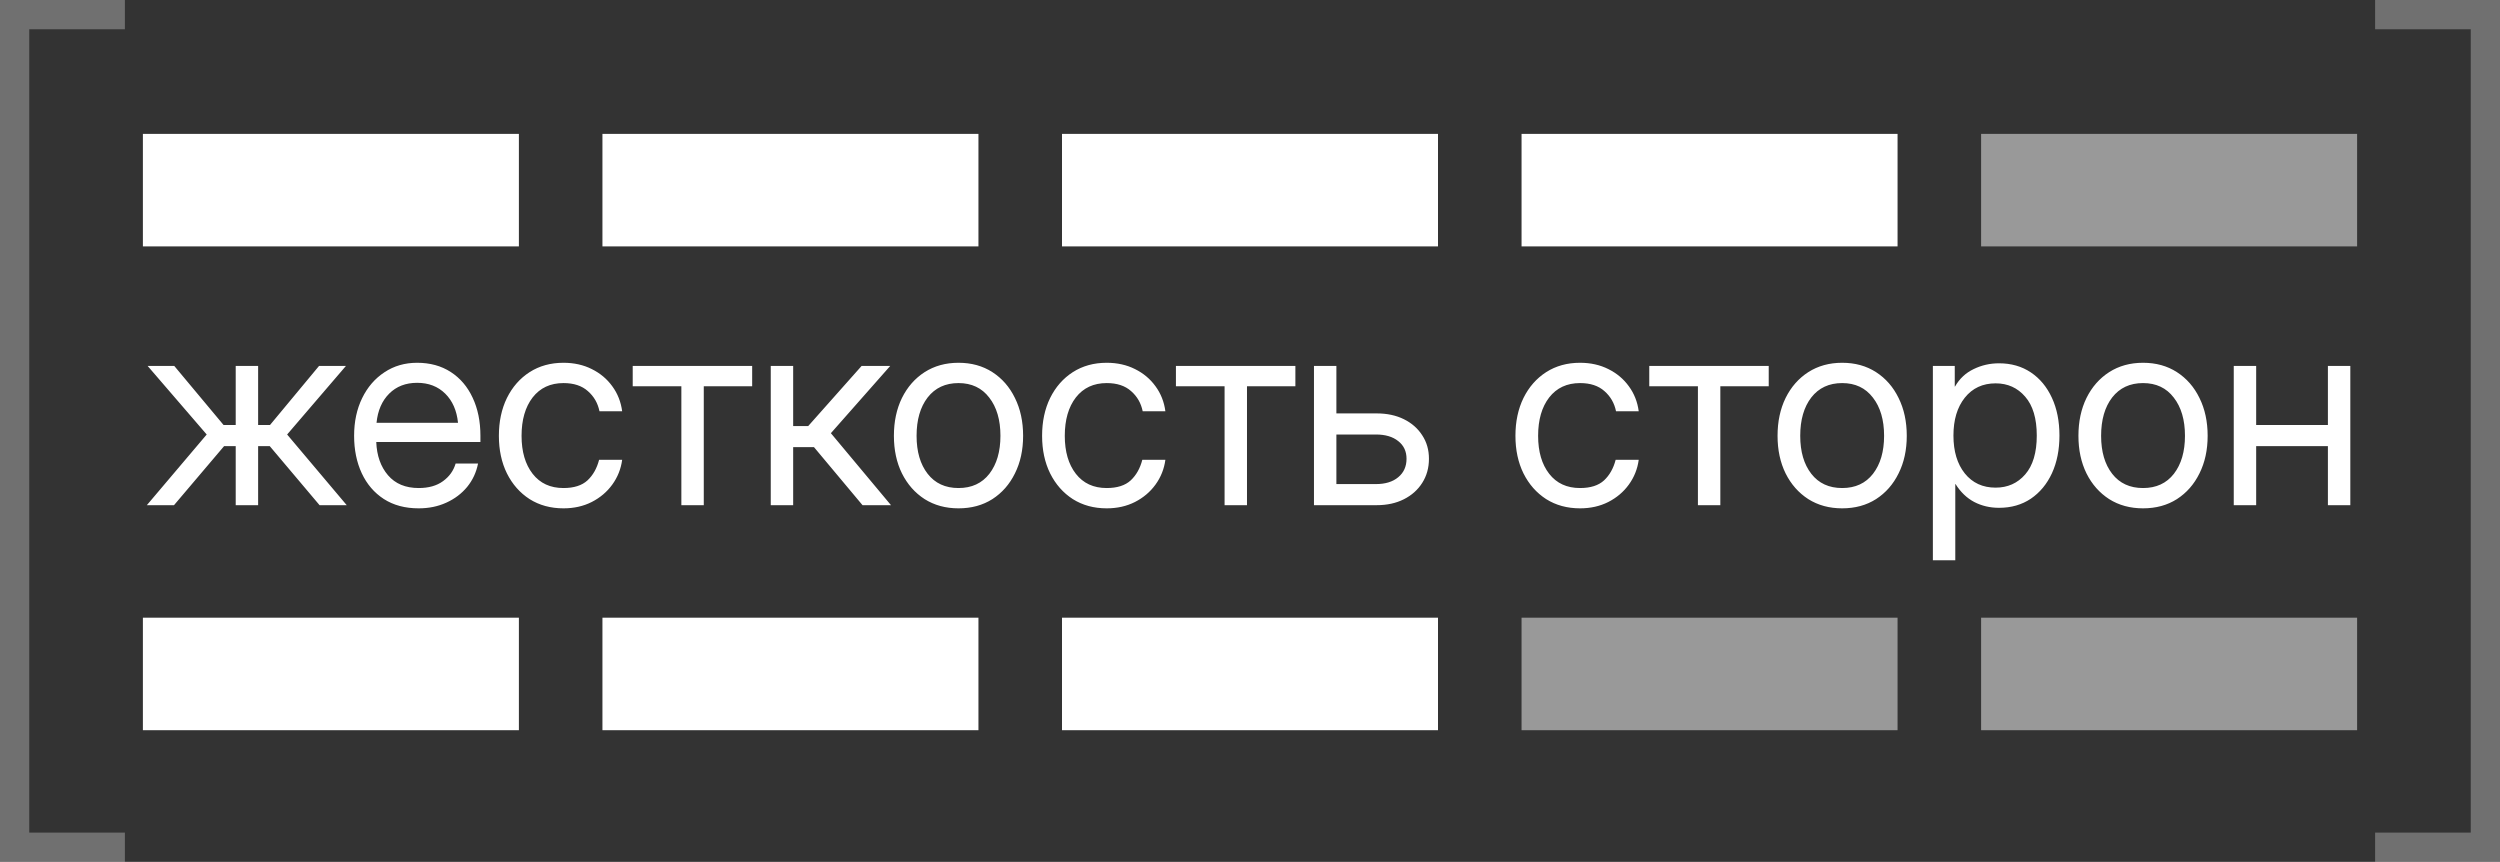<?xml version="1.0" encoding="UTF-8"?> <svg xmlns="http://www.w3.org/2000/svg" width="1111" height="383" viewBox="0 0 1111 383" fill="none"><rect x="0" y="0" width="1111" height="383" fill="#333333" stroke="none"/><path d="M55.5 6.5H6.5V376.5H55.5" stroke="white" stroke-opacity="0.3" stroke-width="13"></path><path d="M1055.5 6.5H1104.5V376.5H1055.5" stroke="white" stroke-opacity="0.3" stroke-width="13"></path><rect x="63.5" y="59.5" width="167.094" height="50" fill="white"></rect><rect x="267.727" y="59.5" width="167.094" height="50" fill="white"></rect><rect x="471.952" y="59.5" width="167.094" height="50" fill="white"></rect><rect x="676.179" y="59.5" width="167.094" height="50" fill="white"></rect><rect x="880.405" y="59.5" width="167.094" height="50" fill="white" fill-opacity="0.5"></rect><rect x="63.5" y="274.5" width="167.094" height="50" fill="white"></rect><rect x="267.727" y="274.5" width="167.094" height="50" fill="white"></rect><rect x="471.952" y="274.5" width="167.094" height="50" fill="white"></rect><rect x="676.179" y="274.5" width="167.094" height="50" fill="white" fill-opacity="0.5"></rect><rect x="880.405" y="274.5" width="167.094" height="50" fill="white" fill-opacity="0.5"></rect><path d="M65.258 224.5L91.859 193.094L65.609 162.625H77.445L99.359 188.875H104.75V162.625H114.711V188.875H119.984L141.781 162.625H153.734L127.602 193.094L154.086 224.5H142.016L119.867 198.25H114.711V224.5H104.75V198.25H99.594L77.328 224.5H65.258ZM186.078 225.906C180.023 225.906 174.848 224.52 170.551 221.746C166.293 218.973 163.031 215.164 160.766 210.32C158.5 205.438 157.367 199.891 157.367 193.68C157.367 187.391 158.559 181.805 160.941 176.922C163.324 172.039 166.625 168.211 170.844 165.438C175.062 162.625 179.906 161.219 185.375 161.219C191.117 161.219 196.098 162.586 200.316 165.32C204.535 168.055 207.777 171.863 210.043 176.746C212.348 181.629 213.5 187.273 213.5 193.68V196.434H167.211C167.445 202.488 169.184 207.41 172.426 211.199C175.668 214.988 180.219 216.883 186.078 216.883C190.492 216.883 194.086 215.867 196.859 213.836C199.672 211.805 201.547 209.188 202.484 205.984H212.445C211.664 209.93 210.043 213.406 207.582 216.414C205.121 219.383 202.035 221.707 198.324 223.387C194.652 225.066 190.57 225.906 186.078 225.906ZM167.328 187.879H203.539C202.992 182.449 201.098 178.133 197.855 174.93C194.613 171.727 190.453 170.125 185.375 170.125C180.297 170.125 176.156 171.727 172.953 174.93C169.75 178.133 167.875 182.449 167.328 187.879ZM250.414 225.906C244.711 225.906 239.691 224.539 235.355 221.805C231.059 219.031 227.699 215.223 225.277 210.379C222.895 205.535 221.703 199.969 221.703 193.68C221.703 187.352 222.895 181.746 225.277 176.863C227.699 171.98 231.059 168.152 235.355 165.379C239.691 162.605 244.711 161.219 250.414 161.219C255.102 161.219 259.301 162.156 263.012 164.031C266.723 165.867 269.75 168.406 272.094 171.648C274.477 174.891 275.941 178.602 276.488 182.781H266.41C265.668 179.148 263.949 176.16 261.254 173.816C258.598 171.434 254.984 170.242 250.414 170.242C244.594 170.242 240.023 172.371 236.703 176.629C233.422 180.887 231.781 186.57 231.781 193.68C231.781 200.711 233.422 206.336 236.703 210.555C239.984 214.773 244.555 216.883 250.414 216.883C255.062 216.883 258.617 215.75 261.078 213.484C263.539 211.18 265.258 208.133 266.234 204.344H276.488C275.941 208.406 274.477 212.078 272.094 215.359C269.75 218.602 266.703 221.18 262.953 223.094C259.242 224.969 255.062 225.906 250.414 225.906ZM302.797 224.5V171.648H281.176V162.625H334.262V171.648H312.758V224.5H302.797ZM342.523 224.5V162.625H352.484V189.344H359.164L382.895 162.625H395.609L369.242 192.508L395.961 224.5H383.305L361.742 198.719H352.484V224.5H342.523ZM425.961 225.906C420.258 225.906 415.238 224.539 410.902 221.805C406.605 219.031 403.246 215.223 400.824 210.379C398.441 205.535 397.25 199.969 397.25 193.68C397.25 187.352 398.441 181.746 400.824 176.863C403.246 171.98 406.605 168.152 410.902 165.379C415.238 162.605 420.258 161.219 425.961 161.219C431.703 161.219 436.723 162.605 441.02 165.379C445.316 168.152 448.656 171.98 451.039 176.863C453.461 181.746 454.672 187.352 454.672 193.68C454.672 199.969 453.461 205.535 451.039 210.379C448.656 215.223 445.316 219.031 441.02 221.805C436.723 224.539 431.703 225.906 425.961 225.906ZM425.961 216.883C431.82 216.883 436.391 214.773 439.672 210.555C442.953 206.297 444.594 200.672 444.594 193.68C444.594 186.609 442.934 180.945 439.613 176.688C436.332 172.391 431.781 170.242 425.961 170.242C420.141 170.242 415.57 172.371 412.25 176.629C408.969 180.887 407.328 186.57 407.328 193.68C407.328 200.711 408.969 206.336 412.25 210.555C415.531 214.773 420.102 216.883 425.961 216.883ZM491.82 225.906C486.117 225.906 481.098 224.539 476.762 221.805C472.465 219.031 469.105 215.223 466.684 210.379C464.301 205.535 463.109 199.969 463.109 193.68C463.109 187.352 464.301 181.746 466.684 176.863C469.105 171.98 472.465 168.152 476.762 165.379C481.098 162.605 486.117 161.219 491.82 161.219C496.508 161.219 500.707 162.156 504.418 164.031C508.129 165.867 511.156 168.406 513.5 171.648C515.883 174.891 517.348 178.602 517.895 182.781H507.816C507.074 179.148 505.355 176.16 502.66 173.816C500.004 171.434 496.391 170.242 491.82 170.242C486 170.242 481.43 172.371 478.109 176.629C474.828 180.887 473.188 186.57 473.188 193.68C473.188 200.711 474.828 206.336 478.109 210.555C481.391 214.773 485.961 216.883 491.82 216.883C496.469 216.883 500.023 215.75 502.484 213.484C504.945 211.18 506.664 208.133 507.641 204.344H517.895C517.348 208.406 515.883 212.078 513.5 215.359C511.156 218.602 508.109 221.18 504.359 223.094C500.648 224.969 496.469 225.906 491.82 225.906ZM544.203 224.5V171.648H522.582V162.625H575.668V171.648H554.164V224.5H544.203ZM593.891 183.719H611.82C616.391 183.719 620.414 184.578 623.891 186.297C627.367 188.016 630.082 190.398 632.035 193.445C634.027 196.453 635.023 199.93 635.023 203.875C635.023 207.898 634.027 211.473 632.035 214.598C630.082 217.684 627.367 220.105 623.891 221.863C620.414 223.621 616.391 224.5 611.82 224.5H583.93V162.625H593.891V183.719ZM593.891 193.094V215.125H611.469C615.648 215.125 618.949 214.109 621.371 212.078C623.832 210.047 625.062 207.312 625.062 203.875C625.062 200.555 623.832 197.938 621.371 196.023C618.949 194.07 615.648 193.094 611.469 193.094H593.891ZM702.172 225.906C696.469 225.906 691.449 224.539 687.113 221.805C682.816 219.031 679.457 215.223 677.035 210.379C674.652 205.535 673.461 199.969 673.461 193.68C673.461 187.352 674.652 181.746 677.035 176.863C679.457 171.98 682.816 168.152 687.113 165.379C691.449 162.605 696.469 161.219 702.172 161.219C706.859 161.219 711.059 162.156 714.77 164.031C718.48 165.867 721.508 168.406 723.852 171.648C726.234 174.891 727.699 178.602 728.246 182.781H718.168C717.426 179.148 715.707 176.16 713.012 173.816C710.355 171.434 706.742 170.242 702.172 170.242C696.352 170.242 691.781 172.371 688.461 176.629C685.18 180.887 683.539 186.57 683.539 193.68C683.539 200.711 685.18 206.336 688.461 210.555C691.742 214.773 696.312 216.883 702.172 216.883C706.82 216.883 710.375 215.75 712.836 213.484C715.297 211.18 717.016 208.133 717.992 204.344H728.246C727.699 208.406 726.234 212.078 723.852 215.359C721.508 218.602 718.461 221.18 714.711 223.094C711 224.969 706.82 225.906 702.172 225.906ZM754.555 224.5V171.648H732.934V162.625H786.02V171.648H764.516V224.5H754.555ZM818.656 225.906C812.953 225.906 807.934 224.539 803.598 221.805C799.301 219.031 795.941 215.223 793.52 210.379C791.137 205.535 789.945 199.969 789.945 193.68C789.945 187.352 791.137 181.746 793.52 176.863C795.941 171.98 799.301 168.152 803.598 165.379C807.934 162.605 812.953 161.219 818.656 161.219C824.398 161.219 829.418 162.605 833.715 165.379C838.012 168.152 841.352 171.98 843.734 176.863C846.156 181.746 847.367 187.352 847.367 193.68C847.367 199.969 846.156 205.535 843.734 210.379C841.352 215.223 838.012 219.031 833.715 221.805C829.418 224.539 824.398 225.906 818.656 225.906ZM818.656 216.883C824.516 216.883 829.086 214.773 832.367 210.555C835.648 206.297 837.289 200.672 837.289 193.68C837.289 186.609 835.629 180.945 832.309 176.688C829.027 172.391 824.477 170.242 818.656 170.242C812.836 170.242 808.266 172.371 804.945 176.629C801.664 180.887 800.023 186.57 800.023 193.68C800.023 200.711 801.664 206.336 804.945 210.555C808.227 214.773 812.797 216.883 818.656 216.883ZM858.969 248.992V162.625H868.695V171.766H868.812C870.805 168.289 873.559 165.711 877.074 164.031C880.59 162.312 884.359 161.453 888.383 161.453C893.773 161.453 898.48 162.801 902.504 165.496C906.527 168.191 909.652 171.961 911.879 176.805C914.105 181.609 915.219 187.195 915.219 193.562C915.219 199.891 914.105 205.477 911.879 210.32C909.652 215.125 906.527 218.895 902.504 221.629C898.48 224.324 893.773 225.672 888.383 225.672C884.359 225.672 880.688 224.812 877.367 223.094C874.047 221.336 871.273 218.68 869.047 215.125H868.93V248.992H858.969ZM886.859 216.707C892.211 216.707 896.586 214.754 899.984 210.848C903.422 206.902 905.141 201.141 905.141 193.562C905.141 185.984 903.422 180.223 899.984 176.277C896.586 172.332 892.211 170.359 886.859 170.359C881.117 170.359 876.547 172.488 873.148 176.746C869.789 180.965 868.109 186.57 868.109 193.562C868.109 200.555 869.789 206.16 873.148 210.379C876.547 214.598 881.117 216.707 886.859 216.707ZM952.367 225.906C946.664 225.906 941.645 224.539 937.309 221.805C933.012 219.031 929.652 215.223 927.23 210.379C924.848 205.535 923.656 199.969 923.656 193.68C923.656 187.352 924.848 181.746 927.23 176.863C929.652 171.98 933.012 168.152 937.309 165.379C941.645 162.605 946.664 161.219 952.367 161.219C958.109 161.219 963.129 162.605 967.426 165.379C971.723 168.152 975.062 171.98 977.445 176.863C979.867 181.746 981.078 187.352 981.078 193.68C981.078 199.969 979.867 205.535 977.445 210.379C975.062 215.223 971.723 219.031 967.426 221.805C963.129 224.539 958.109 225.906 952.367 225.906ZM952.367 216.883C958.227 216.883 962.797 214.773 966.078 210.555C969.359 206.297 971 200.672 971 193.68C971 186.609 969.34 180.945 966.02 176.688C962.738 172.391 958.188 170.242 952.367 170.242C946.547 170.242 941.977 172.371 938.656 176.629C935.375 180.887 933.734 186.57 933.734 193.68C933.734 200.711 935.375 206.336 938.656 210.555C941.938 214.773 946.508 216.883 952.367 216.883ZM1002.64 162.625V188.875H1034.52V162.625H1044.48V224.5H1034.52V198.25H1002.64V224.5H992.68V162.625H1002.64Z" fill="white"></path></svg> 
